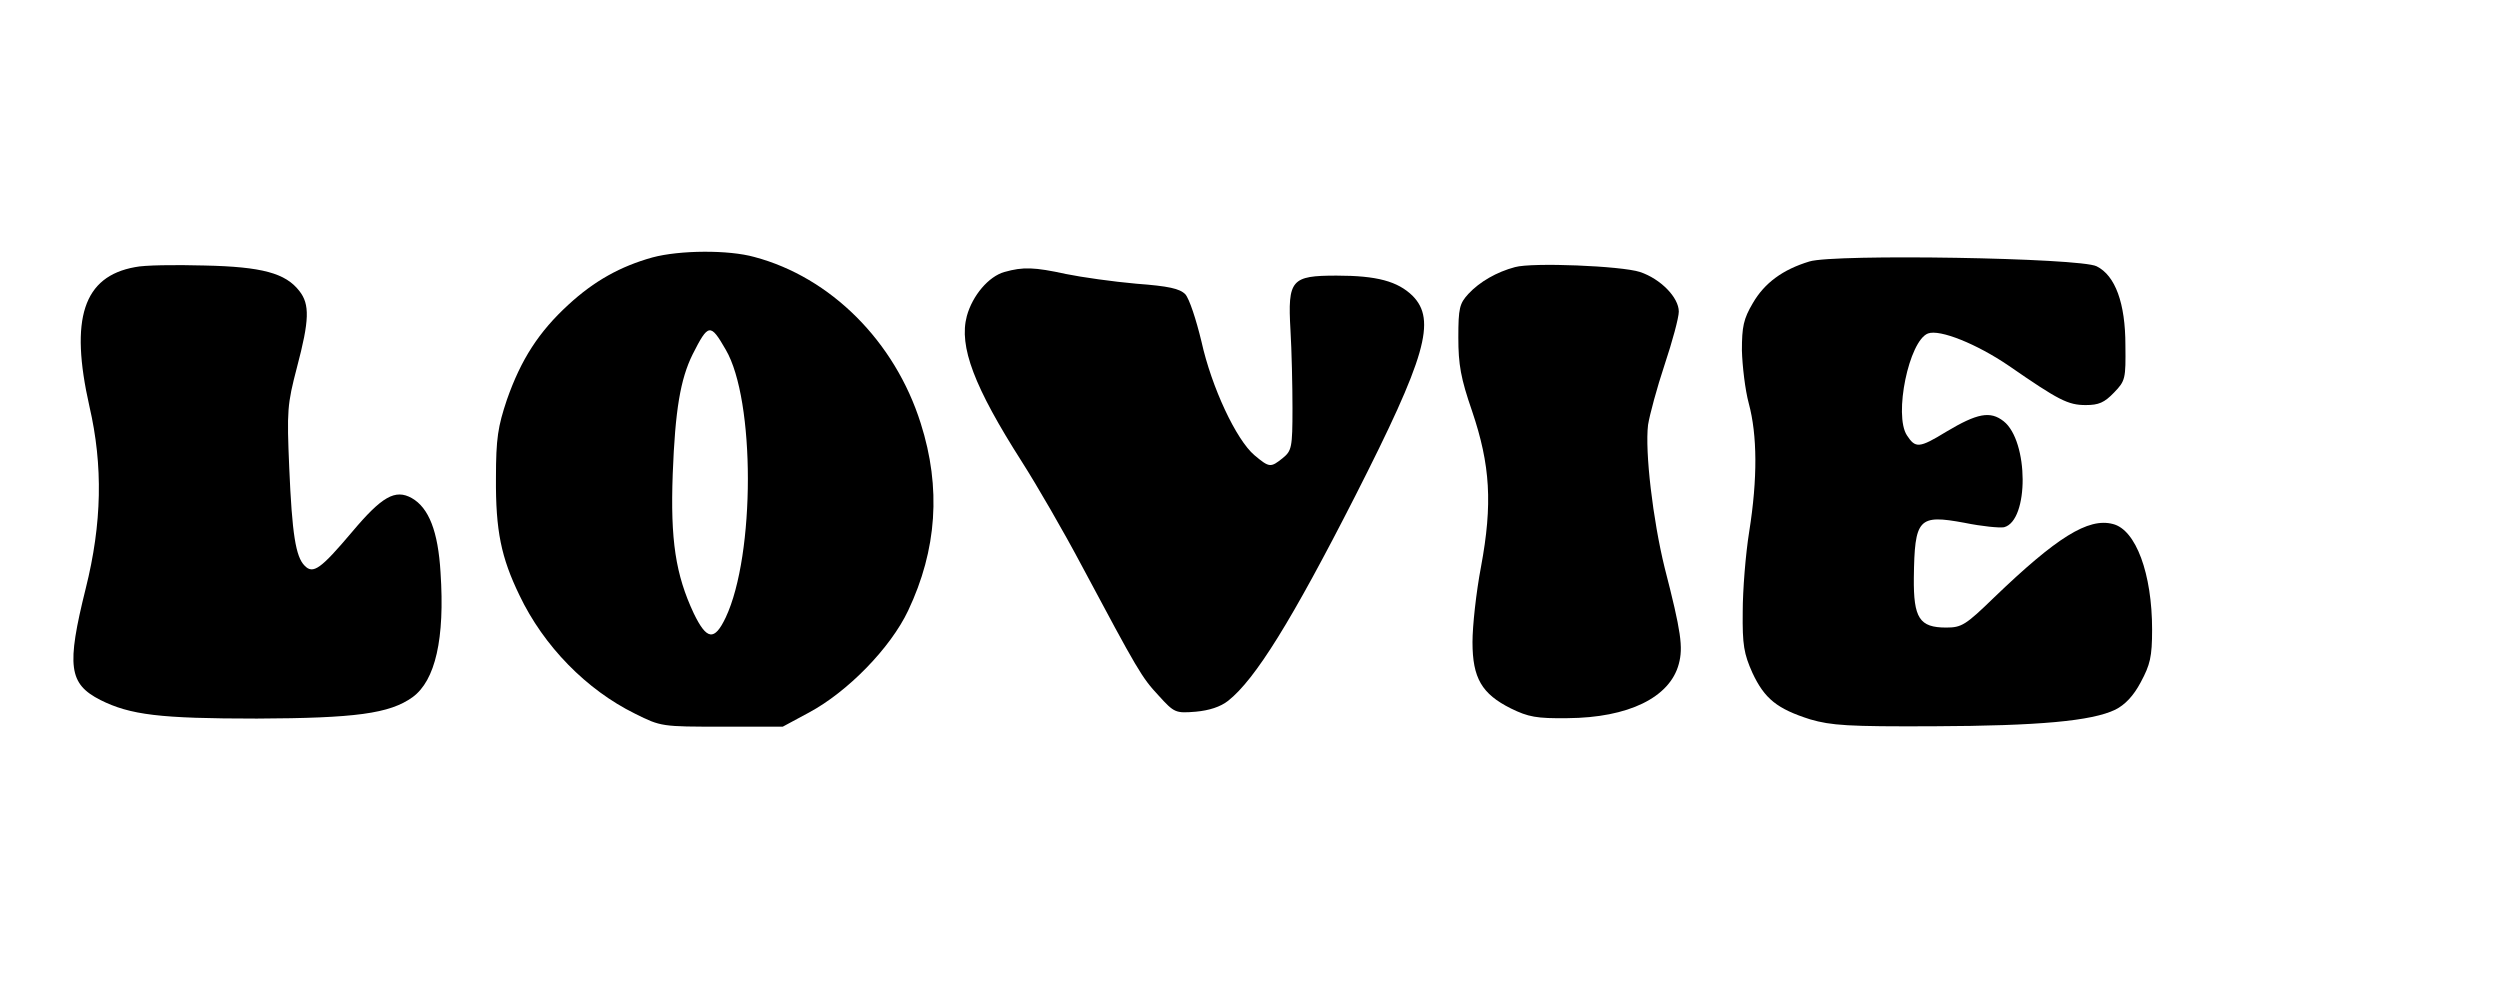 <?xml version="1.0" encoding="UTF-8" standalone="yes"?>
<svg version="1.0" xmlns="http://www.w3.org/2000/svg" width="463pt" height="183pt" viewBox="0 0 618 244" preserveAspectRatio="xMidYMid meet">
  <g transform="translate(0,244) scale(0.1,-0.1)" fill="#000000" stroke="none">
    <path d="M1613 1805 c-79 -22 -144 -58 -208 -117 -73 -67 -117 -135 -152 -235
-22 -66 -27 -95 -27 -193 -1 -131 13 -197 58 -290 60 -126 166 -234 286 -293
64 -32 66 -32 215 -32 l150 0 65 35 c95 51 201 159 245 252 71 150 82 303 31
463 -64 203 -223 361 -411 411 -64 18 -185 17 -252 -1z m181 -228 c73 -124 73
-507 0 -662 -28 -59 -47 -56 -79 10 -45 96 -58 181 -52 345 6 158 19 234 49
295 39 77 44 78 82 12z"/>
    <path d="M4473 1795 c-66 -20 -111 -53 -140 -103 -23 -39 -27 -58 -27 -117 1
-38 8 -98 17 -131 21 -78 22 -185 1 -317 -9 -56 -16 -145 -16 -198 -1 -82 3
-104 24 -151 30 -64 61 -89 143 -115 52 -15 93 -18 305 -17 261 1 391 13 449
41 24 12 45 34 63 68 23 43 28 62 28 130 0 138 -40 247 -97 261 -61 16 -139
-33 -294 -182 -70 -68 -80 -74 -118 -74 -66 0 -81 23 -80 123 2 147 11 157
125 136 44 -9 87 -13 98 -11 62 16 61 213 -1 262 -33 26 -65 20 -142 -26 -67
-41 -76 -41 -97 -9 -33 50 5 234 52 252 29 11 121 -26 200 -80 123 -85 146
-97 190 -97 32 0 46 6 70 31 28 29 29 34 28 117 0 104 -25 172 -71 195 -40 21
-649 31 -710 12z"/>
    <path d="M334 1781 c-128 -23 -162 -127 -113 -344 34 -147 31 -290 -9 -450
-48 -193 -42 -236 36 -276 74 -37 147 -46 387 -46 243 1 328 12 385 53 56 41
80 144 69 308 -6 102 -29 160 -71 184 -41 23 -74 4 -148 -84 -77 -91 -96 -105
-117 -83 -22 22 -31 78 -38 242 -6 141 -5 156 19 248 31 117 32 156 6 189 -34
44 -92 60 -235 63 -72 2 -149 1 -171 -4z"/>
    <path d="M3745 1781 c-45 -12 -87 -36 -115 -66 -22 -24 -25 -35 -25 -108 0
-67 6 -101 34 -182 45 -133 51 -229 22 -385 -12 -63 -21 -146 -21 -186 0 -89
23 -128 95 -164 43 -21 63 -25 140 -24 150 1 253 51 275 134 11 41 6 79 -35
238 -29 118 -49 287 -41 353 4 25 22 92 41 149 19 57 35 116 35 131 0 35 -45
81 -96 98 -46 15 -266 24 -309 12z"/>
    <path d="M2483 1769 c-39 -11 -79 -58 -93 -109 -20 -75 18 -175 136 -360 37
-58 103 -172 147 -255 140 -262 149 -278 191 -323 39 -43 42 -44 92 -40 33 3
61 12 80 27 67 53 157 198 314 506 175 344 201 435 142 495 -37 36 -88 50
-188 50 -112 0 -121 -10 -114 -134 3 -50 5 -138 5 -194 0 -97 -2 -105 -24
-123 -30 -24 -33 -24 -70 7 -45 38 -106 168 -131 281 -13 54 -30 106 -40 117
-14 14 -41 20 -121 26 -57 5 -135 16 -174 24 -78 17 -106 18 -152 5z"/>
  </g>
</svg>